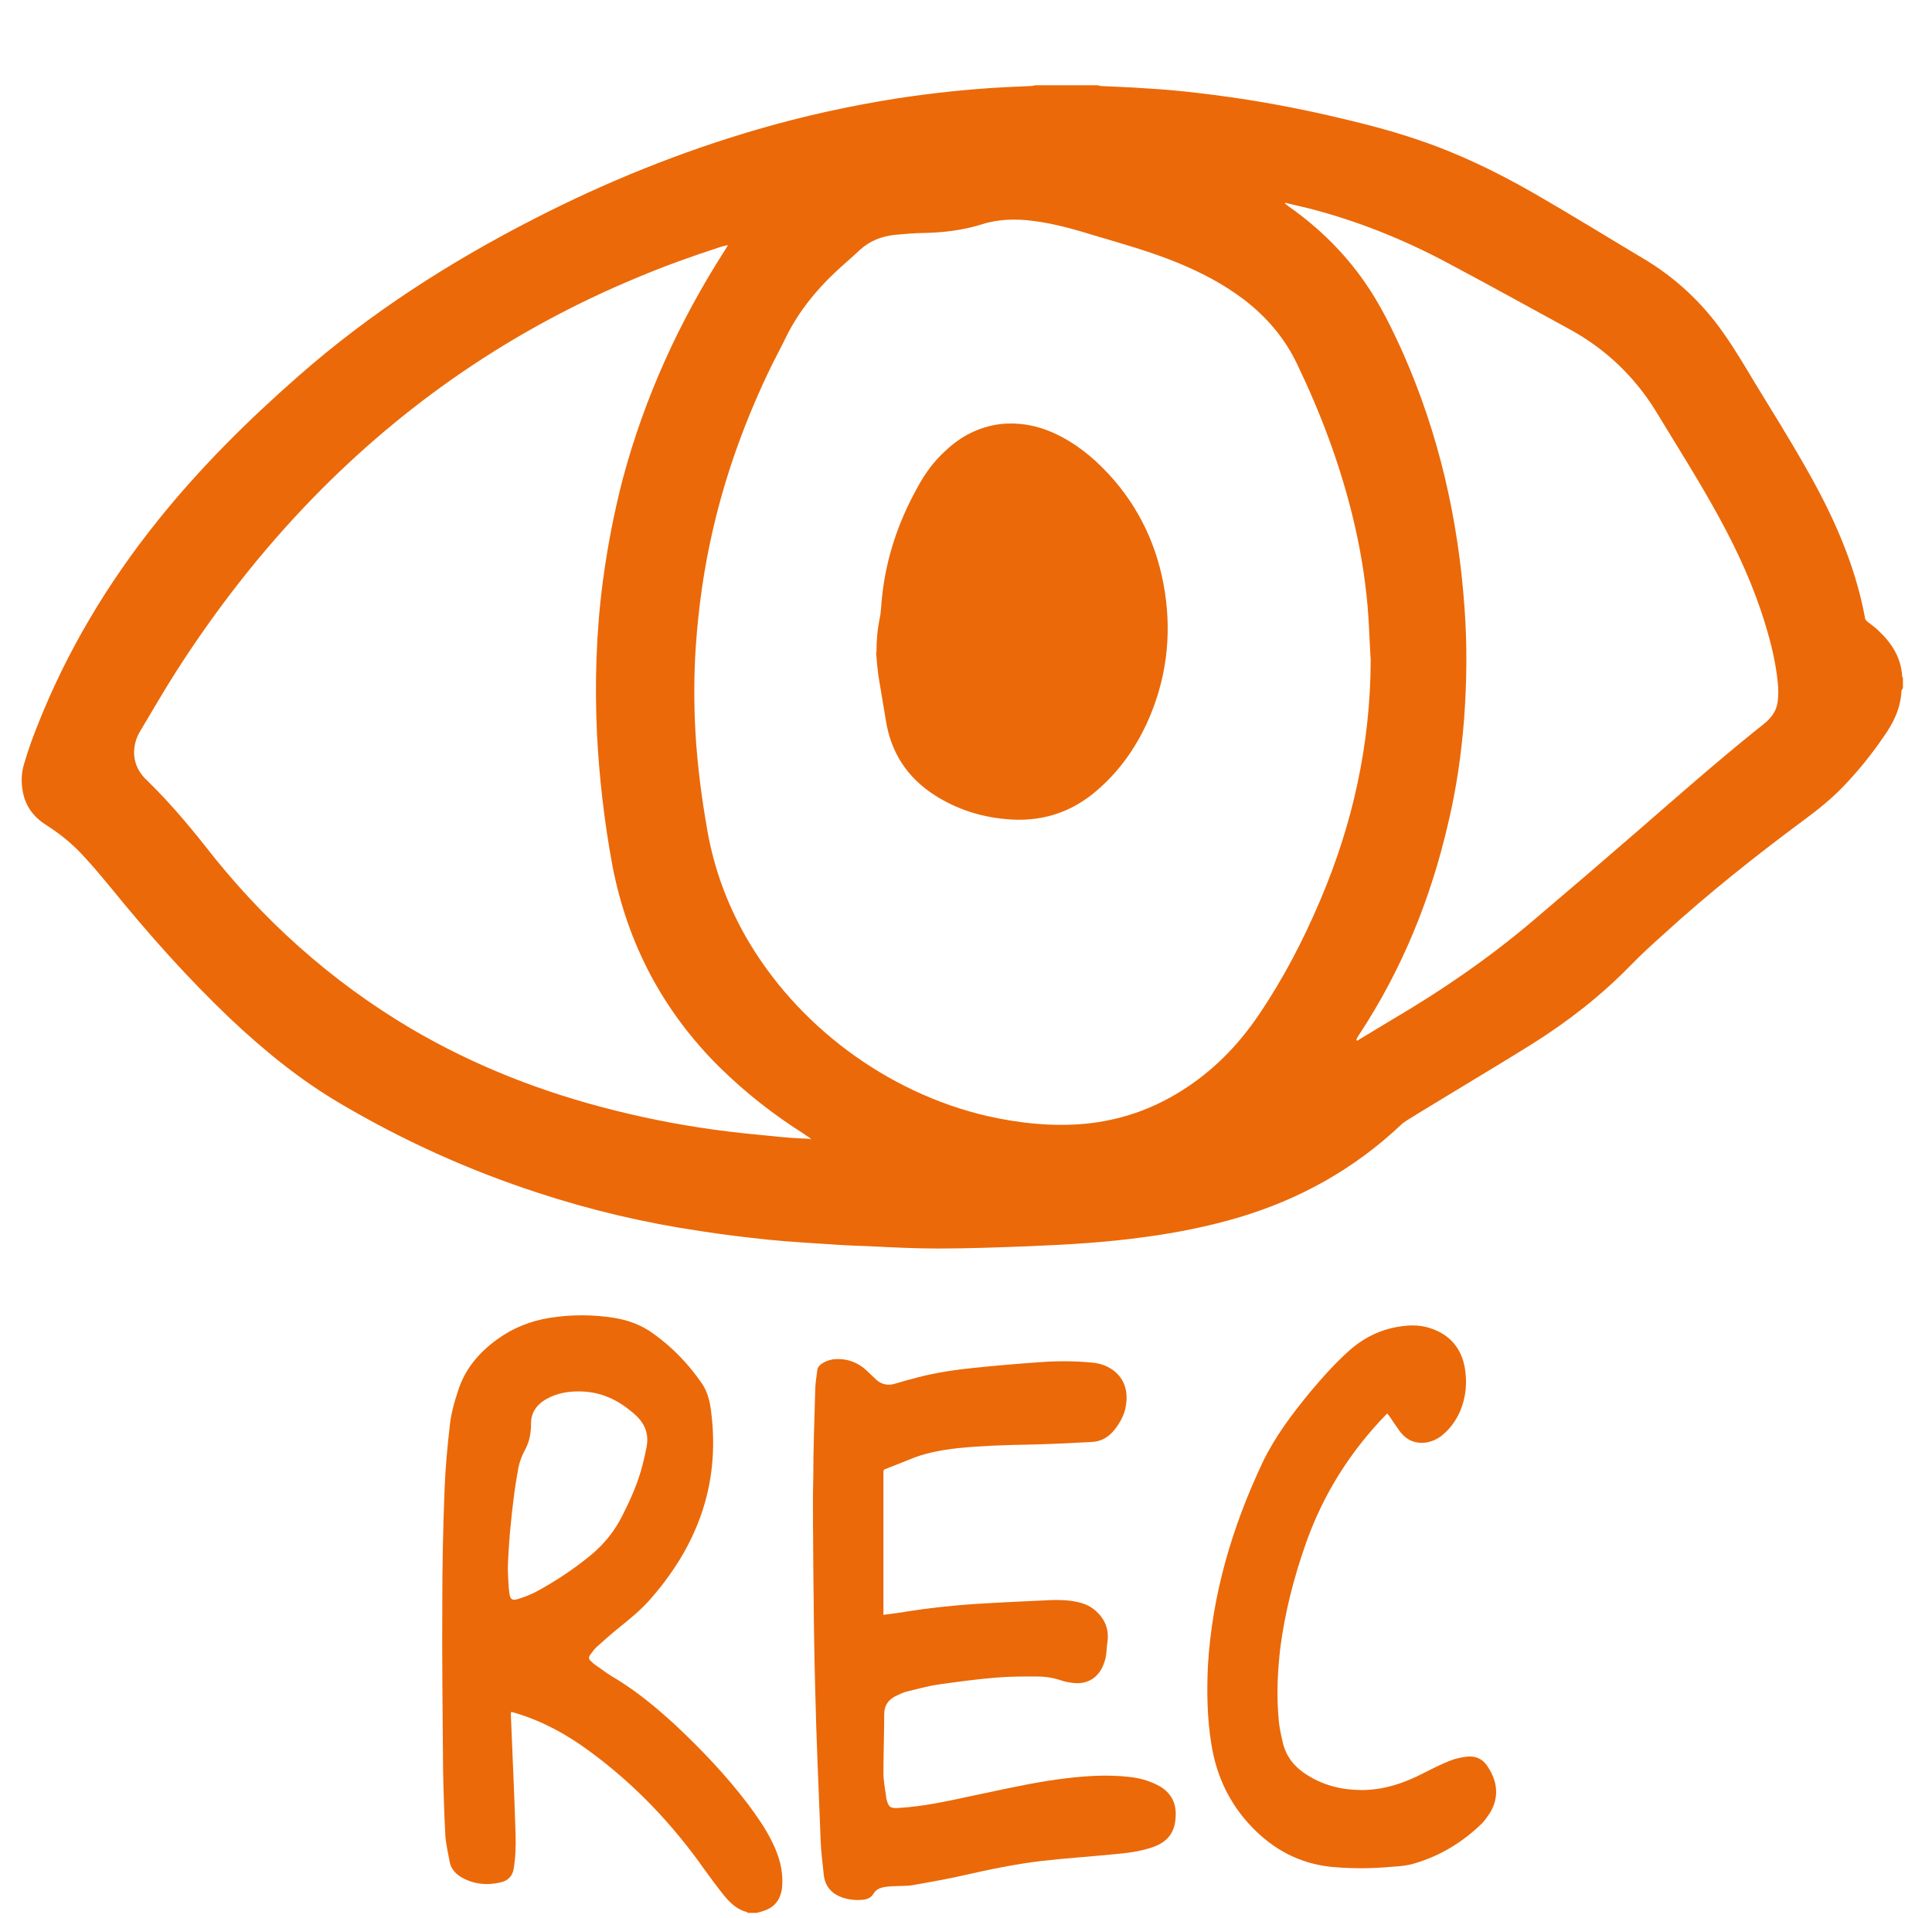 <?xml version="1.0" encoding="UTF-8"?>
<svg id="Calque_1" data-name="Calque 1" xmlns="http://www.w3.org/2000/svg" version="1.1" viewBox="0 0 49.84 49.49">
  <defs>
    <style>
      .cls-1 {
        fill: #eb6909;
        stroke-width: 0px;
      }
    </style>
  </defs>
  <path class="cls-1" d="M49.07,17.78s-.02.04-.02.06c-.02.44-.21.82-.46,1.17-.3.44-.63.85-1,1.24-.32.34-.68.63-1.06.91-1.24.92-2.45,1.88-3.59,2.92-.3.27-.6.54-.88.83-.76.78-1.61,1.44-2.53,2.02-.59.37-1.18.72-1.77,1.08-.49.3-.98.59-1.46.89-.06.04-.12.08-.17.13-1.2,1.13-2.6,1.91-4.18,2.38-.78.23-1.58.39-2.39.5-1,.14-2,.2-3.01.24-.78.03-1.56.06-2.34.06-.6,0-1.2-.03-1.79-.06-.29-.01-.58-.02-.86-.04-.59-.04-1.18-.07-1.76-.13-.58-.06-1.15-.13-1.73-.22-1.43-.21-2.83-.54-4.2-.99-1.78-.58-3.48-1.35-5.09-2.3-1.04-.61-1.97-1.37-2.85-2.2-1.09-1.04-2.08-2.15-3.03-3.32-.24-.29-.48-.58-.74-.86-.28-.31-.6-.57-.96-.8-.32-.2-.54-.48-.61-.86-.05-.25-.04-.51.04-.75.09-.31.2-.62.32-.92.76-1.94,1.82-3.71,3.12-5.33,1.09-1.36,2.32-2.58,3.62-3.72,1.85-1.63,3.91-2.95,6.1-4.07,1.85-.95,3.78-1.73,5.78-2.31,1.17-.34,2.36-.6,3.56-.79.92-.14,1.85-.24,2.78-.29.22-.01.44-.02.66-.03.05,0,.09-.01.14-.02.53,0,1.06,0,1.6,0,.03,0,.07.02.1.02.39.02.77.03,1.16.06.71.04,1.41.12,2.12.22.86.12,1.71.28,2.55.47.78.18,1.56.37,2.32.63,1.05.35,2.04.83,3,1.38.94.54,1.86,1.11,2.8,1.67.85.5,1.56,1.16,2.12,1.97.28.4.53.82.78,1.24.44.72.89,1.44,1.31,2.18.7,1.22,1.28,2.49,1.54,3.89,0,.05.04.09.08.12.09.07.19.14.27.22.34.32.58.69.61,1.17,0,.02.01.03.02.05v.27ZM35.36,17.03c-.03-.46-.04-.93-.08-1.39-.07-.79-.2-1.56-.39-2.33-.33-1.35-.82-2.65-1.42-3.9-.32-.68-.79-1.23-1.39-1.69-.53-.4-1.11-.7-1.72-.95-.69-.28-1.4-.48-2.11-.69-.52-.16-1.04-.31-1.59-.38-.45-.06-.91-.05-1.34.09-.48.15-.98.21-1.48.22-.26,0-.51.03-.77.05-.33.04-.63.15-.89.39-.21.2-.43.38-.64.58-.51.48-.94,1.02-1.25,1.64-.12.25-.25.49-.37.73-.67,1.37-1.19,2.79-1.53,4.27-.23.99-.37,1.99-.44,3-.05.74-.05,1.48-.01,2.22.05.86.16,1.7.31,2.55.17.96.5,1.86.98,2.71,1.31,2.3,3.65,4.04,6.23,4.64.84.19,1.69.28,2.55.2.89-.09,1.71-.37,2.47-.85.8-.5,1.45-1.16,1.98-1.94.64-.94,1.16-1.94,1.6-2.98.84-1.97,1.29-4.02,1.3-6.17ZM20.91,29.4s0-.02,0-.03c-.05-.04-.11-.07-.16-.11-.79-.5-1.52-1.07-2.19-1.73-1.46-1.45-2.37-3.18-2.76-5.19-.21-1.13-.34-2.26-.4-3.41-.06-1.31-.02-2.62.15-3.92.12-.9.29-1.79.52-2.67.56-2.09,1.45-4.04,2.62-5.87.03-.04.05-.08.09-.15-.07.02-.12.03-.16.04-.74.24-1.47.5-2.18.8-3.18,1.32-5.97,3.22-8.38,5.7-1.32,1.36-2.48,2.85-3.5,4.44-.32.5-.62,1.02-.93,1.54-.12.19-.18.4-.17.63.02.28.15.5.35.68.53.52,1.01,1.08,1.47,1.66,1.48,1.91,3.25,3.5,5.33,4.73,1.65.97,3.41,1.65,5.26,2.11.96.24,1.93.42,2.91.54.48.06.97.1,1.45.15.22.02.44.03.66.04ZM34.99,26.83l.02.02c.3-.18.61-.37.91-.55,1.28-.75,2.5-1.59,3.63-2.55.92-.78,1.83-1.56,2.74-2.35,1-.87,1.99-1.74,3.02-2.57.09-.07.18-.14.27-.22.15-.14.26-.31.28-.52.02-.16.02-.33,0-.49-.05-.51-.17-1-.32-1.49-.29-.96-.7-1.86-1.18-2.74-.51-.94-1.08-1.83-1.63-2.74-.55-.9-1.29-1.61-2.21-2.12-1.06-.58-2.13-1.17-3.2-1.74-1.13-.6-2.3-1.07-3.54-1.39-.21-.05-.42-.1-.63-.15v.02s.07.06.1.08c.77.54,1.44,1.2,1.97,1.97.39.56.69,1.18.97,1.8.93,2.1,1.43,4.3,1.59,6.58.07.95.06,1.9-.01,2.86-.07.91-.2,1.81-.41,2.69-.45,1.96-1.2,3.8-2.31,5.48-.02.03-.04.06-.05.09Z"/>
  <path class="cls-1" d="M19.29,49.35s-.01-.02-.02-.02c-.26-.07-.44-.24-.6-.44-.17-.21-.33-.43-.49-.65-.83-1.18-1.81-2.21-2.97-3.06-.58-.43-1.2-.77-1.89-.98-.03-.01-.07-.02-.1-.03,0,0-.02,0-.04,0,0,.03,0,.07,0,.1.04,1.01.09,2.03.12,3.04.01.31,0,.61-.05.91-.03.17-.13.28-.29.33-.38.1-.75.07-1.09-.14-.14-.09-.24-.22-.27-.38-.04-.22-.09-.43-.11-.65-.03-.58-.05-1.15-.06-1.73-.01-1.42-.03-2.85-.02-4.27,0-1,.02-2,.06-2.99.02-.53.07-1.05.13-1.58.03-.32.12-.64.22-.94.18-.56.54-.98,1.01-1.32.4-.29.85-.47,1.34-.55.56-.09,1.12-.09,1.68,0,.37.06.71.19,1.01.41.49.35.9.78,1.24,1.27.16.23.22.5.25.78.23,1.88-.39,3.48-1.63,4.86-.23.25-.49.46-.75.67-.2.16-.4.34-.59.51-.06.06-.11.13-.16.2-.04.06-.03.11.02.15.04.04.08.08.13.11.17.12.34.25.52.35.56.34,1.06.76,1.54,1.2.67.63,1.31,1.3,1.87,2.04.23.31.45.62.62.97.17.34.28.7.26,1.09,0,.07-.01.15-.03.22-.06.24-.22.4-.46.47-.06.02-.12.04-.18.05h-.21ZM13.1,40.46c.01.21.01.43.04.64.02.16.07.2.23.15.16-.05.31-.11.45-.18.5-.27.97-.58,1.41-.94.34-.28.62-.62.82-1.02.19-.37.36-.75.48-1.15.06-.21.11-.42.15-.63.06-.32-.03-.58-.27-.81-.38-.35-.82-.59-1.35-.62-.36-.02-.7.03-1.01.22-.22.14-.35.33-.35.6,0,.24-.04.48-.16.69-.08.15-.14.31-.17.47-.04.23-.08.46-.11.7-.08.62-.14,1.25-.16,1.88Z"/>
  <path class="cls-1" d="M22.79,37.95v3.71c.21-.03.42-.05.63-.09.57-.09,1.15-.15,1.73-.19.65-.04,1.3-.07,1.95-.1.24-.01.47,0,.7.05.18.04.34.11.48.24.23.21.33.47.29.78-.02.12-.02.25-.04.37-.01.08-.04.16-.07.24-.13.32-.4.49-.74.46-.12-.01-.24-.03-.35-.07-.21-.07-.42-.1-.64-.1-.35,0-.69,0-1.04.03-.5.04-1,.11-1.5.18-.27.04-.54.12-.8.18-.08.02-.17.06-.25.1-.21.09-.33.25-.33.49,0,.5-.02,1-.02,1.5,0,.21.04.41.07.62,0,0,0,.02,0,.03.06.25.1.28.36.26.61-.04,1.21-.17,1.81-.3.67-.14,1.33-.29,2.01-.4.61-.09,1.23-.16,1.85-.12.28.02.55.05.81.16.08.03.16.07.23.11.28.17.41.42.4.74-.01.44-.2.69-.61.83-.33.11-.67.15-1.02.18-.61.06-1.22.1-1.83.17-.68.08-1.35.22-2.01.37-.43.1-.86.17-1.29.25-.16.03-.32.02-.48.03-.09,0-.18.01-.26.02-.12.02-.23.06-.3.18-.06.1-.16.14-.27.15-.18.02-.36,0-.54-.06-.27-.1-.44-.29-.47-.59-.03-.3-.07-.59-.08-.89-.05-1.29-.11-2.59-.14-3.88-.03-1.08-.04-2.16-.05-3.25,0-.73-.02-1.46,0-2.2,0-.75.03-1.51.05-2.26,0-.17.03-.34.05-.5,0-.09.05-.15.12-.2.09-.06.18-.09.28-.11.35-.04.66.07.91.32.07.07.15.14.22.21.14.12.3.15.47.1.2-.06.41-.12.61-.17.47-.12.94-.19,1.42-.24.58-.06,1.17-.11,1.75-.15.42-.03.85-.03,1.28.01.14.01.28.04.41.1.41.2.56.56.5.98-.03.25-.15.47-.31.67-.15.18-.34.29-.57.3-.56.03-1.12.06-1.69.07-.59.01-1.18.03-1.77.09-.44.05-.88.13-1.29.31-.2.08-.4.16-.61.24Z"/>
  <path class="cls-1" d="M35.79,36.46c-.95.97-1.65,2.08-2.1,3.35-.31.88-.54,1.77-.66,2.69-.07.59-.1,1.18-.05,1.78.01.21.05.41.1.62.08.41.32.7.67.91.42.26.89.37,1.38.37.57,0,1.1-.18,1.6-.44.22-.11.43-.22.66-.31.14-.06.29-.09.44-.11.22-.03.41.05.53.23.28.4.32.83.07,1.23-.07.1-.14.21-.23.29-.49.47-1.06.81-1.7,1-.19.06-.4.08-.6.09-.53.05-1.05.05-1.58,0-.8-.09-1.46-.44-2.02-1.02-.58-.6-.92-1.32-1.05-2.14-.11-.67-.12-1.34-.09-2.02.11-1.86.63-3.6,1.42-5.27.32-.66.76-1.24,1.22-1.8.32-.38.65-.75,1.02-1.08.4-.35.86-.56,1.38-.62.23-.03.46-.02.68.05.51.16.82.51.91,1.04.06.37.03.74-.12,1.1-.11.25-.26.46-.47.63-.11.09-.24.15-.38.18-.3.05-.54-.05-.72-.3-.08-.11-.16-.23-.24-.35-.03-.04-.05-.07-.08-.1Z"/>
  <path class="cls-1" d="M22.61,16.84c0-.36.03-.62.08-.87.04-.17.04-.35.06-.53.1-1.02.42-1.97.92-2.87.19-.35.42-.67.72-.94.4-.38.87-.62,1.42-.69.47-.05.92.03,1.35.22.56.25,1.02.62,1.43,1.06.8.86,1.28,1.89,1.46,3.05.18,1.17.03,2.3-.46,3.38-.31.67-.73,1.26-1.29,1.74-.68.59-1.47.83-2.37.74-.65-.06-1.26-.26-1.81-.61-.72-.46-1.14-1.11-1.27-1.95-.06-.38-.13-.76-.19-1.14-.03-.23-.05-.47-.06-.6Z"/>
</svg>